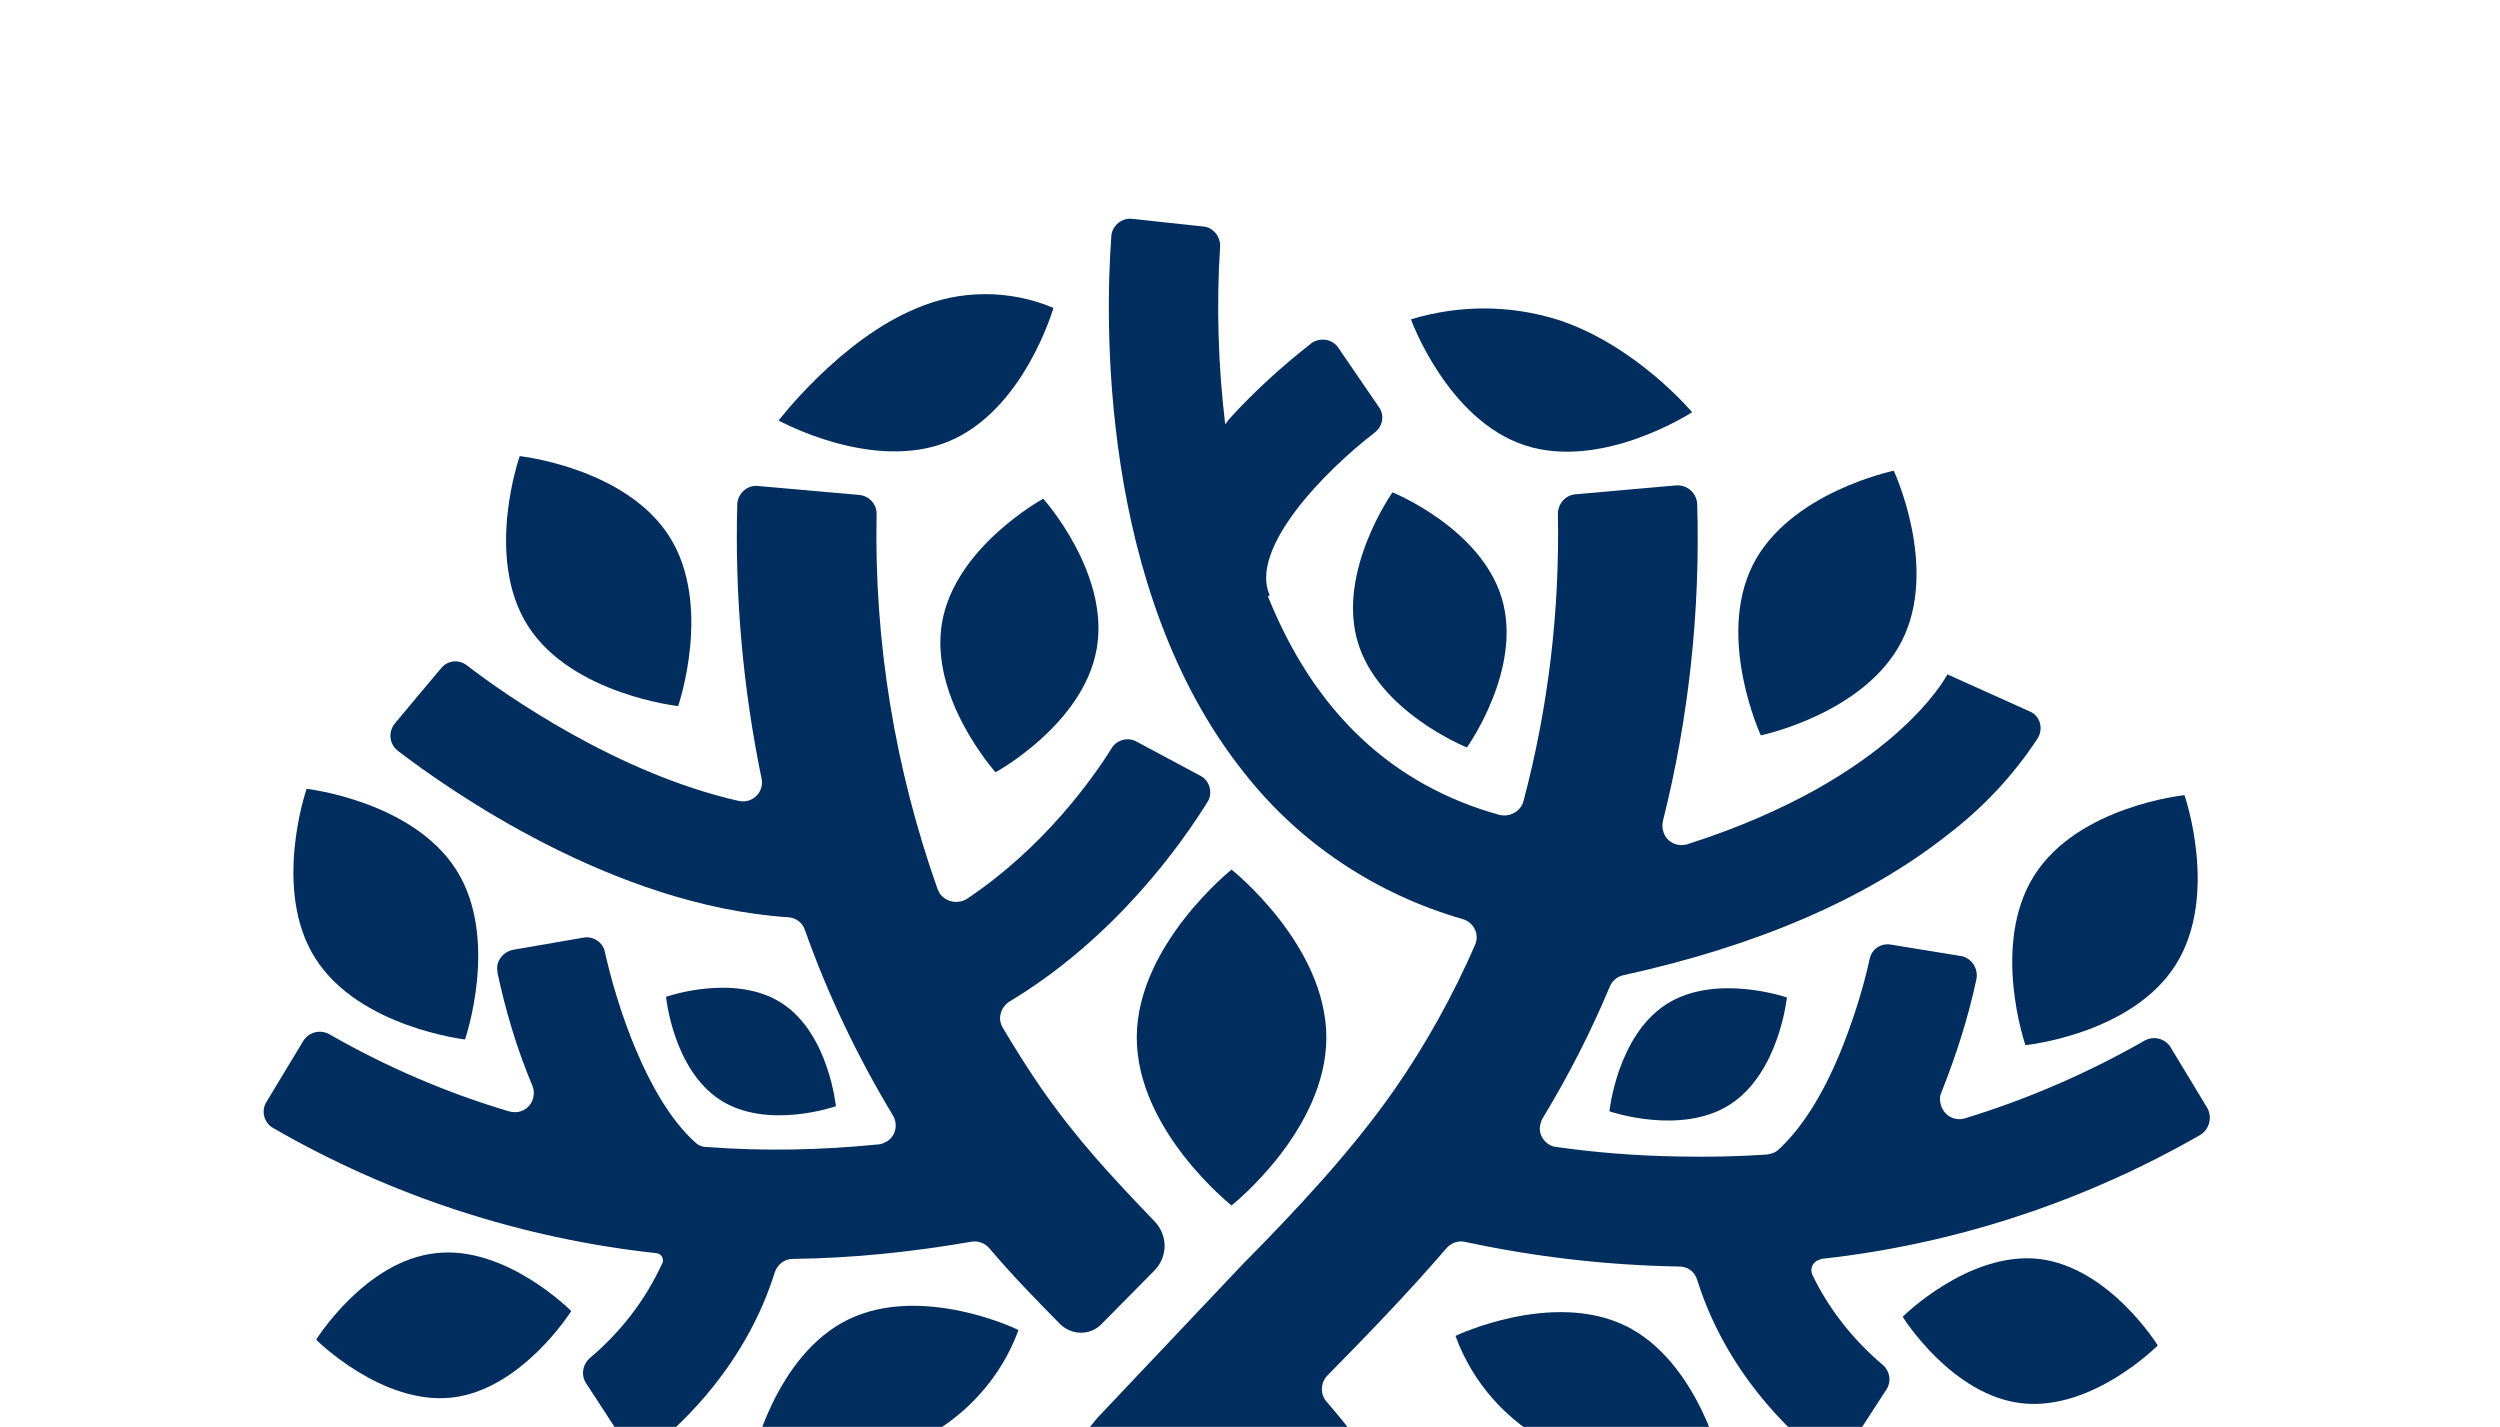 <?xml version="1.0" encoding="utf-8"?>
<!-- Generator: Adobe Illustrator 25.2.3, SVG Export Plug-In . SVG Version: 6.00 Build 0)  -->
<svg version="1.1" id="Laag_1" xmlns="http://www.w3.org/2000/svg" xmlns:xlink="http://www.w3.org/1999/xlink" x="0px" y="0px"
	 viewBox="0 0 393 224.3" style="enable-background:new 0 0 393 224.3;" xml:space="preserve">
<style type="text/css">
	.st0{fill:#012D5F;}
</style>
<path class="st0" d="M178.7,163.1c0,14.6,14.9,26.4,14.9,26.4s14.9-11.8,14.9-26.4c0-14.6-14.9-26.4-14.9-26.4
	S178.7,148.6,178.7,163.1"/>
<path class="st0" d="M213.4,100.8c3.2,11.1,17.2,16.7,17.2,16.7s8.8-12.3,5.5-23.4s-17.2-16.7-17.2-16.7S210.2,89.7,213.4,100.8"/>
<path class="st0" d="M148.1,97.8c-2.1,11.9,8.4,23.6,8.4,23.6s13.8-7.5,15.9-19.4S164,78.4,164,78.4S150.2,85.9,148.1,97.8"/>
<path class="st0" d="M106.6,111c0,0,5.5-15.9-1.4-26.7S81.7,71.7,81.7,71.7S76.1,87.6,83,98.4S106.7,111,106.6,111"/>
<path class="st0" d="M149.1,69.4c11.9-4.9,16.5-21,16.5-21c-6.9-2.9-14.7-2.9-21.6,0.1c-11.9,4.9-21.6,17.6-21.6,17.6
	S137.2,74.3,149.1,69.4"/>
<path class="st0" d="M239.7,70c12.2,4,26.3-5.2,26.3-5.2s-8.8-10.5-21-14.5c-7.6-2.4-15.6-2.4-23.2-0.1
	C221.8,50.2,227.5,66,239.7,70"/>
<path class="st0" d="M299,100.7c5.8-11.5-1.3-26.7-1.3-26.7s-16.5,3.4-22.2,14.9s1.3,26.7,1.3,26.7S293.2,112.2,299,100.7"/>
<path class="st0" d="M318.4,164.3c0,0,16.7-1.7,23.6-12.6s1.4-26.7,1.4-26.7s-16.7,1.7-23.6,12.6
	C312.9,148.5,318.4,164.3,318.4,164.3"/>
<path class="st0" d="M255.5,208.4c-11.6-5.6-26.7,1.6-26.7,1.6c2.7,7.4,8.1,13.5,15.2,17.1c11.6,5.6,26.7,3.3,26.7,3.3
	S267,214,255.5,208.4"/>
<path class="st0" d="M253,174.7c0,0,11.3,3.9,19-1.1s8.9-16.8,8.9-16.8s-11.3-3.9-19,1.1C254.2,162.9,253,174.7,253,174.7"/>
<path class="st0" d="M320.5,197.9c-11.1-1.2-21.4,9.1-21.4,9.1s7.7,12.4,18.8,13.6c11.1,1.2,21.3-9.1,21.3-9.1
	S331.6,199.2,320.5,197.9"/>
<path class="st0" d="M73.1,163.4c0,0,5.5-15.9-1.4-26.7S48.2,124,48.2,124s-5.5,15.9,1.4,26.7S73.1,163.4,73.1,163.4"/>
<path class="st0" d="M133.4,207.4c-11.6,5.6-15.2,22.1-15.2,22.1s15.1,2.3,26.7-3.3c7-3.6,12.5-9.7,15.2-17.1
	C160.1,209,145,201.8,133.4,207.4"/>
<path class="st0" d="M113.2,172.9c7.4,4.8,18.2,1,18.2,1s-1.1-11.4-8.5-16.2s-18.2-1-18.2-1S105.8,168.1,113.2,172.9"/>
<path class="st0" d="M68.5,197c-11.1,1.2-18.8,13.6-18.8,13.6S60,220.9,71,219.7s18.8-13.6,18.8-13.6S79.5,195.7,68.5,197"/>
<path class="st0" d="M202.7,284.4c0,2.9,0,5.7-0.1,8.4c0,3.4,2.7,6.2,6.1,6.3l9.5,0.2c3.4,0.1,6.3-2.6,6.3-6.1l0,0
	c0-2.6,0.1-5.5,0.1-8.7c0-3.4-2.8-6.2-6.2-6.2l0,0h-9.5C205.5,278.2,202.7,281,202.7,284.4"/>
<path class="st0" d="M181.5,199.7c2.1-2.2,2.1-5.5,0-7.7c-7.1-7.4-12.2-12.9-17.8-20.9c-2.2-3.2-4.2-6.4-6.1-9.6
	c-0.8-1.4-0.3-3.1,1-4c17-10.2,27.4-25.3,31.2-31.4c0.9-1.4,0.4-3.3-1-4.1c-0.1,0-0.1-0.1-0.2-0.1l-9.9-5.3c-1.4-0.8-3.2-0.3-4,1.1
	c-3,4.8-10.7,15.6-22.7,23.6c-1.4,0.9-3.4,0.5-4.3-0.9c-0.1-0.2-0.2-0.4-0.3-0.6c-6.7-18.9-10-38.9-9.6-58.9c0.1-1.6-1.2-3-2.8-3.1
	l-15.8-1.4c-1.7-0.2-3.1,1.1-3.3,2.7c0,0.1,0,0.1,0,0.2c-0.4,14.4,0.9,28.9,3.8,43c0.4,1.6-0.6,3.2-2.2,3.6c-0.4,0.1-0.9,0.1-1.4,0
	c-19-4.3-36.6-16.6-42.7-21.3c-1.3-1-3.1-0.8-4.1,0.5l-3.7,4.4l-3.5,4.2c-1.1,1.3-0.9,3.2,0.3,4.2l0.1,0.1
	c8,6.1,33.8,24.4,61.5,26.2c1.1,0.1,2.1,0.8,2.5,1.9c3.6,10.2,8.3,20,13.9,29.3c0.8,1.4,0.4,3.3-1.1,4.1c-0.4,0.2-0.8,0.4-1.2,0.4
	c-9,0.9-18.1,1.1-27.1,0.4c-0.7,0-1.3-0.3-1.8-0.8c-7.6-6.9-12.3-21.7-14.1-29.8c-0.3-1.6-1.9-2.6-3.4-2.3l-11,1.9
	c-1.6,0.3-2.8,1.8-2.5,3.4c0,0.1,0,0.1,0,0.2c1.3,6.1,3.1,12.1,5.5,17.8c0.6,1.5-0.1,3.3-1.6,3.9c-0.7,0.3-1.4,0.3-2.1,0.1
	c-9.8-2.9-19.3-7-28.2-12.1c-1.4-0.8-3.2-0.4-4.1,1l-5.8,9.6c-0.9,1.4-0.4,3.3,1,4.1l0,0C61.4,188,82,194.7,103.2,197
	c0.7,0.1,1.1,0.7,1,1.3c0,0.1,0,0.2-0.1,0.3c-2.6,5.7-6.5,10.8-11.4,14.9c-1.1,1-1.4,2.6-0.6,3.9l3.2,4.9l2.9,4.5
	c0.9,1.4,2.7,1.8,4.1,0.9c0.1-0.1,0.2-0.1,0.3-0.2c4.8-3.8,14.7-13.1,19.2-27.5c0.4-1.2,1.5-2.1,2.8-2.1c9.4-0.1,18.8-1.1,28.1-2.7
	c1-0.2,2.1,0.2,2.8,1c4.1,4.8,6.8,7.5,11.1,11.9c1.8,1.8,4.7,1.9,6.5,0.1c0.1,0,0.1-0.1,0.1-0.1L181.5,199.7z"/>
<path class="st0" d="M347,174.2l-5.8-9.6c-0.9-1.4-2.7-1.8-4.1-1c-8.9,5.1-18.4,9.2-28.2,12.2c-1.6,0.5-3.3-0.4-3.8-2.1
	c-0.2-0.7-0.2-1.4,0.1-2c2.3-5.8,4.2-11.7,5.5-17.8c0.3-1.6-0.7-3.2-2.3-3.6h-0.1l-11-1.8c-1.6-0.3-3.1,0.7-3.4,2.3
	c-1.1,5-2.7,9.9-4.6,14.6c-2.8,6.8-6.1,12-9.7,15.3c-0.5,0.5-1.2,0.7-1.9,0.8c-4.5,0.3-9.1,0.4-13.8,0.3c-6.5-0.1-12.9-0.6-19.3-1.5
	c-1.6-0.2-2.8-1.8-2.5-3.4c0.1-0.4,0.2-0.8,0.4-1.1c4-6.6,7.6-13.6,10.6-20.8c0.4-0.9,1.2-1.5,2.1-1.7c21-4.6,38.2-12,51-22.1
	c5.5-4.2,10.3-9.3,14.1-15.1c0.9-1.4,0.5-3.3-0.9-4.1c-0.1-0.1-0.3-0.1-0.4-0.2l-12.9-5.8l0.1-0.1c-0.1,0.2-8.4,16.4-40.9,26.8
	c-1.6,0.5-3.3-0.3-3.8-1.9c-0.2-0.6-0.2-1.1-0.1-1.7c4.1-16.3,5.9-33.1,5.4-49.9c-0.1-1.7-1.5-2.9-3.1-2.9c-0.1,0-0.1,0-0.2,0
	l-15.8,1.4c-1.6,0.1-2.8,1.5-2.8,3.1c0.3,15.2-1.5,30.4-5.4,45.1c-0.4,1.6-2.1,2.6-3.8,2.2l0,0c-16.9-4.7-29.1-16.2-36.4-34.4
	l0.3-0.1c-3.3-7.4,8.7-19.6,16.5-25.6c1.3-1,1.6-2.8,0.6-4.1l-6.3-9.2c-0.9-1.4-2.8-1.7-4.2-0.8l-0.1,0.1
	c-4.6,3.6-8.9,7.5-12.9,11.9l-0.6,0.8c-1.1-9.3-1.4-18.6-0.8-27.9c0.1-1.6-1.1-3.1-2.7-3.2l-5.6-0.6l-5.5-0.6
	c-1.6-0.2-3.1,1-3.3,2.6c0,0.1,0,0.1,0,0.2c-0.9,12-2.2,55.4,20.9,84.3c8.7,11.1,20.8,19.1,34.4,23c1.6,0.5,2.5,2.2,2,3.7
	c0,0.1-0.1,0.2-0.1,0.3c-3.5,8-7.7,15.6-12.7,22.8c-6.7,9.6-15.3,18.8-24,27.6l-22.7,24c-6,7.2-10.1,14-11.5,21
	c-3.1,15.9-2.8,56.6-2.6,68.8c0,1.7,1.3,3,3,3c0,0,0,0,0.1,0l15.9-0.3c1.7,0,3-1.3,3-3c-0.2-16.2-0.2-52,2.2-64.3
	c0.5-2.8,3.1-6.7,6.7-11c1-1.3,2.9-1.5,4.2-0.4c0.2,0.1,0.3,0.3,0.4,0.4c3.6,4.4,6.2,8.2,6.7,11c0.6,3,1,11,1.3,16.9
	c0.1,2.4,2.2,4.3,4.6,4.3H219c2.6,0,4.8-2.1,4.8-4.8c0-0.1,0-0.2,0-0.3c-0.4-7-1-16.4-1.7-20.4c-1.6-7.9-6.6-15.4-13.6-23.5
	c-1-1.2-0.9-2.9,0.1-4c6.2-6.3,12.7-13,18.8-20.1c0.7-0.8,1.8-1.2,2.8-1c11.1,2.4,22.4,3.7,33.8,3.9c1.3,0,2.4,0.8,2.8,2.1
	c4.5,14.4,14.4,23.7,19.2,27.5c1.3,1,3.2,0.8,4.2-0.5c0.1-0.1,0.1-0.2,0.2-0.3l6.1-9.4c0.9-1.3,0.6-3-0.6-4
	c-4.6-3.9-8.4-8.7-11-14.1c-0.4-0.9,0-1.9,0.9-2.3c0.2-0.1,0.4-0.1,0.5-0.2c21-2.3,41.3-9,59.6-19.5
	C347.3,177.5,347.8,175.7,347,174.2L347,174.2"/>
</svg>
